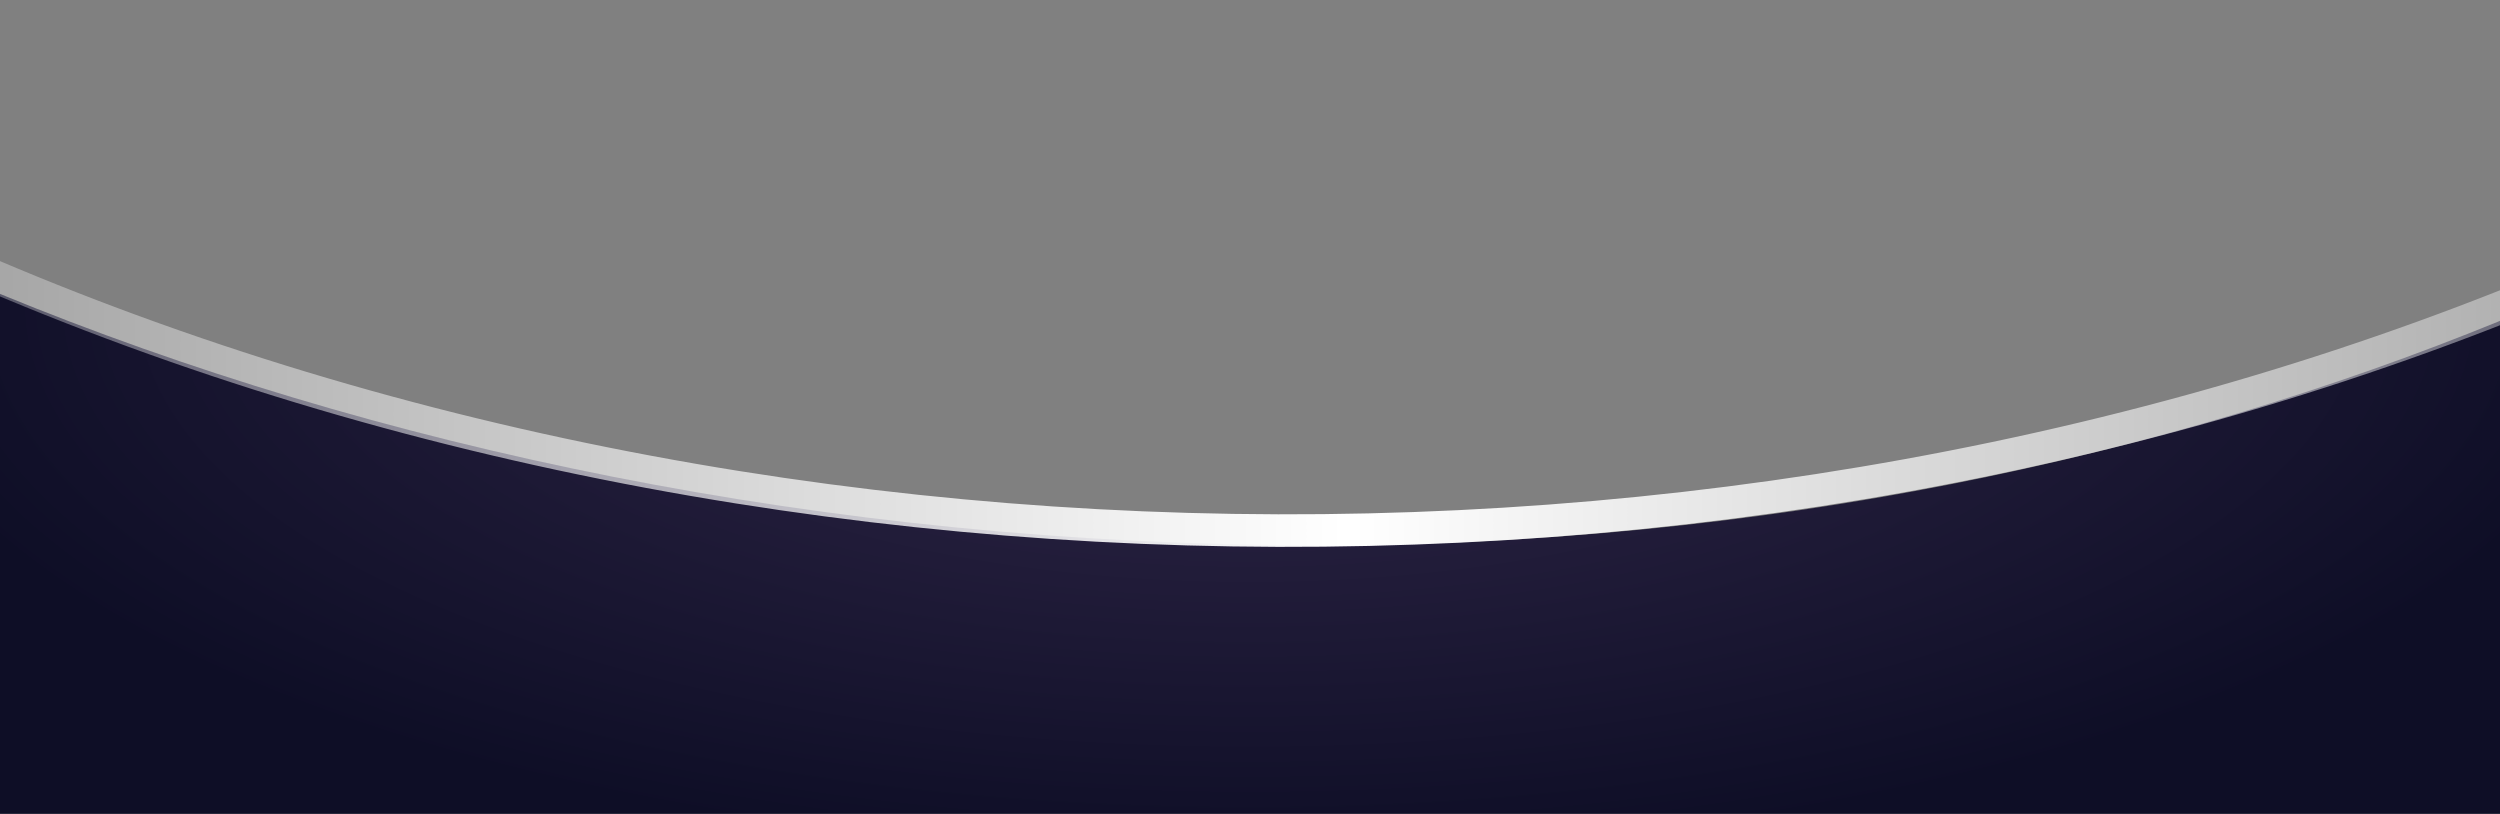 <svg width="768" height="250" viewBox="0 0 768 250" fill="none" xmlns="http://www.w3.org/2000/svg">
<rect x="0" y="0" width="768" height="250" fill="#808080" stroke="none"/>
<g clip-path="url(#clip0_1870_947)">
<path d="M0 90.29C113.917 137.123 253.243 167.5 404.5 167.5C541.478 167.5 665.16 140.616 768 98.571V307H0V90.29Z" fill="url(#paint0_radial_1870_947)"/>
<path d="M-347 -203C-54.81 281.756 839.464 288.233 1134 -203" stroke="url(#paint1_linear_1870_947)" stroke-width="10"/>
</g>
<defs>
<radialGradient id="paint0_radial_1870_947" cx="0" cy="0" r="1" gradientUnits="userSpaceOnUse" gradientTransform="translate(384 93.254) rotate(90) scale(170.812 427.308)">
<stop offset="0.298" stop-color="#282140"/>
<stop offset="1" stop-color="#0E0E26"/>
</radialGradient>
<linearGradient id="paint1_linear_1870_947" x1="-305.608" y1="-20" x2="1134" y2="-20" gradientUnits="userSpaceOnUse">
<stop offset="0.086" stop-color="white" stop-opacity="0"/>
<stop offset="0.5" stop-color="white"/>
<stop offset="0.905" stop-color="white" stop-opacity="0"/>
</linearGradient>
<clipPath id="clip0_1870_947">
<rect width="768" height="250" fill="white"/>
</clipPath>
</defs>
</svg>

